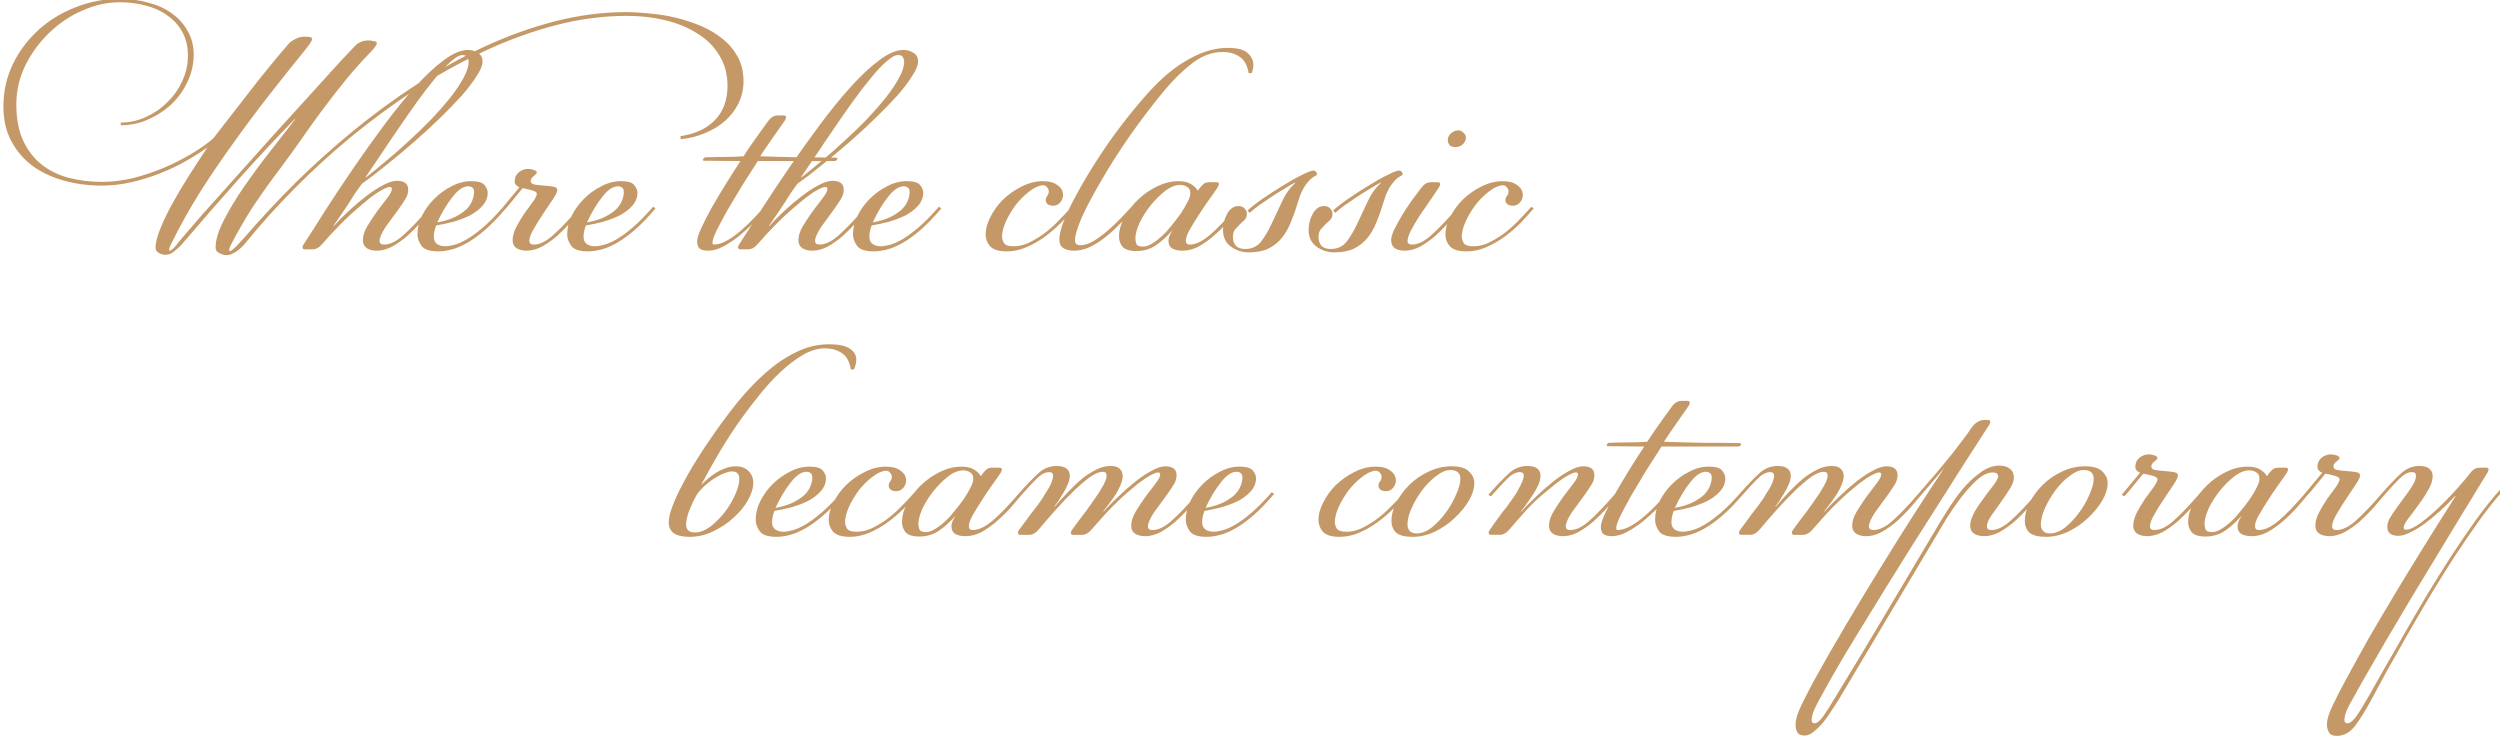 <?xml version="1.0" encoding="UTF-8" standalone="no"?>
<!-- Created with Inkscape (http://www.inkscape.org/) -->

<svg
   width="312.649"
   height="92.267"
   viewBox="0 0 82.722 24.412"
   version="1.1"
   id="svg1"
   xml:space="preserve"
   inkscape:version="1.3.2 (091e20e, 2023-11-25, custom)"
   sodipodi:docname="Где классик стал современником.svg"
   inkscape:export-filename="Дизайн\Баннеры\Пушкин баннер 4.png"
   inkscape:export-xdpi="96"
   inkscape:export-ydpi="96"
   xmlns:inkscape="http://www.inkscape.org/namespaces/inkscape"
   xmlns:sodipodi="http://sodipodi.sourceforge.net/DTD/sodipodi-0.dtd"
   xmlns="http://www.w3.org/2000/svg"
   xmlns:svg="http://www.w3.org/2000/svg"><sodipodi:namedview
     id="namedview1"
     pagecolor="#ffffff"
     bordercolor="#666666"
     borderopacity="1.0"
     inkscape:showpageshadow="2"
     inkscape:pageopacity="0.0"
     inkscape:pagecheckerboard="0"
     inkscape:deskcolor="#d1d1d1"
     inkscape:document-units="mm"
     inkscape:zoom="2.1971356"
     inkscape:cx="182.96549"
     inkscape:cy="-72.13938"
     inkscape:window-width="1920"
     inkscape:window-height="986"
     inkscape:window-x="2869"
     inkscape:window-y="-11"
     inkscape:window-maximized="1"
     inkscape:current-layer="g14"
     showguides="true"><sodipodi:guide
       position="-343.974,1610.518"
       orientation="1,0"
       id="guide5"
       inkscape:locked="false" /></sodipodi:namedview><defs
     id="defs1" /><g
     inkscape:label="Слой 1"
     inkscape:groupmode="layer"
     id="layer1"
     transform="translate(370.401,-1428.789)"><g
       id="g6-9-8-1"
       transform="matrix(0.317,0,0,0.281,-17.456,1388.254)"
       style="fill:#c59967;fill-opacity:1;stroke-width:3.348"
       inkscape:export-filename="Где классик стал современником.svg"
       inkscape:export-xdpi="96"
       inkscape:export-ydpi="96"><g
         id="g14"
         transform="translate(8.819,-1.764)"
         style="fill:#c59967;fill-opacity:1;stroke-width:3.348"><g
           id="g28"><path
             style="font-size:37.792px;line-height:1.25;font-family:'Florisel script';-inkscape-font-specification:'Florisel script';letter-spacing:0px;word-spacing:0px;stroke-width:2.965"
             d="m -1158.616,150.665 q -3.175,3.25 -6.311,6.765 -3.099,3.477 -6.122,7.029 -0.34,0.416 -0.869,0.831 -0.491,0.454 -1.02,0.454 -0.454,0 -0.794,-0.227 -0.34,-0.189 -0.34,-0.605 0,-0.718 0.491,-1.965 0.491,-1.247 1.285,-2.721 0.831,-1.512 1.852,-3.137 1.058,-1.663 2.116,-3.25 -1.058,0.756 -2.381,1.512 -1.323,0.756 -2.872,1.361 -1.512,0.605 -3.175,0.983 -1.625,0.378 -3.288,0.378 -2.116,0 -4.082,-0.529 -1.965,-0.529 -3.477,-1.587 -1.512,-1.096 -2.419,-2.759 -0.907,-1.663 -0.907,-3.893 0,-2.494 1.02,-4.648 1.058,-2.192 2.834,-3.817 1.776,-1.625 4.119,-2.532 2.343,-0.945 4.951,-0.945 1.625,0 3.099,0.416 1.512,0.378 2.608,1.172 1.134,0.794 1.776,1.965 0.68,1.134 0.68,2.645 0,1.549 -0.68,2.986 -0.642,1.398 -1.776,2.494 -1.134,1.058 -2.608,1.701 -1.436,0.642 -3.023,0.642 v -0.302 q 1.436,0 2.759,-0.605 1.361,-0.605 2.381,-1.625 1.058,-1.02 1.663,-2.343 0.642,-1.361 0.642,-2.834 0,-1.512 -0.605,-2.608 -0.605,-1.134 -1.663,-1.852 -1.02,-0.756 -2.381,-1.096 -1.361,-0.378 -2.872,-0.378 -2.154,0 -4.233,0.945 -2.041,0.907 -3.666,2.494 -1.587,1.549 -2.608,3.59 -0.983,2.041 -0.983,4.308 0,2.343 0.756,4.006 0.756,1.625 2.041,2.645 1.285,1.02 2.986,1.474 1.738,0.454 3.704,0.454 1.701,0 3.439,-0.416 1.776,-0.454 3.401,-1.134 1.663,-0.718 3.061,-1.549 1.436,-0.869 2.419,-1.701 1.096,-1.398 2.079,-2.683 0.983,-1.285 1.965,-2.532 0.983,-1.285 2.041,-2.57 1.058,-1.323 2.343,-2.797 0.227,-0.227 0.68,-0.454 0.454,-0.265 1.02,-0.265 0.34,0 0.567,0.038 0.265,0.038 0.265,0.227 0,0.189 -0.227,0.491 -0.189,0.265 -0.416,0.567 -1.852,2.268 -3.893,4.875 -2.041,2.608 -4.044,5.404 -2.003,2.759 -3.855,5.669 -1.814,2.91 -3.212,5.782 -0.038,0.076 -0.113,0.265 -0.076,0.151 -0.076,0.302 0,0.113 0.076,0.113 0.113,0 0.265,-0.151 0.189,-0.151 0.416,-0.416 0.227,-0.265 0.416,-0.529 0.227,-0.265 0.416,-0.491 0.605,-0.718 2.116,-2.456 1.55,-1.738 3.552,-3.968 2.003,-2.23 4.157,-4.648 2.192,-2.419 4.119,-4.535 1.927,-2.116 3.288,-3.628 1.398,-1.512 1.776,-1.89 0.605,-0.605 1.474,-0.605 0.302,0 0.605,0.076 0.302,0.038 0.34,0.189 0,0.189 -0.227,0.491 -0.189,0.265 -0.491,0.567 -1.436,1.474 -2.759,3.099 -1.285,1.587 -2.532,3.25 -1.209,1.625 -2.381,3.326 -1.172,1.663 -2.381,3.288 -1.55,2.041 -2.91,4.082 -1.323,2.041 -2.494,4.308 -0.038,0.076 -0.113,0.265 -0.075,0.151 -0.075,0.302 0,0.113 0.113,0.113 0.076,0 0.265,-0.151 0.189,-0.151 0.416,-0.378 0.227,-0.227 0.454,-0.491 0.265,-0.265 0.454,-0.491 2.57,-2.986 5.593,-6.009 3.061,-3.023 6.425,-5.782 3.401,-2.797 7.067,-5.178 3.704,-2.419 7.521,-4.195 3.855,-1.776 7.785,-2.797 3.968,-1.02 7.899,-1.02 1.171,0 2.57,0.151 1.436,0.113 2.872,0.454 1.436,0.34 2.797,0.907 1.361,0.567 2.419,1.436 1.058,0.831 1.701,2.003 0.642,1.172 0.642,2.721 0,1.323 -0.567,2.456 -0.529,1.096 -1.474,1.927 -0.945,0.831 -2.23,1.361 -1.247,0.529 -2.683,0.68 l -0.038,-0.34 q 2.494,-0.378 3.855,-1.814 1.361,-1.436 1.361,-3.779 0,-1.927 -0.907,-3.364 -0.869,-1.474 -2.419,-2.419 -1.512,-0.983 -3.552,-1.474 -2.003,-0.491 -4.271,-0.491 -3.93,0 -7.974,1.058 -4.006,1.058 -7.936,2.91 -3.893,1.814 -7.634,4.271 -3.704,2.456 -7.067,5.215 -3.326,2.759 -6.236,5.707 -2.91,2.948 -5.215,5.782 -0.151,0.189 -0.416,0.491 -0.227,0.265 -0.529,0.491 -0.302,0.265 -0.642,0.416 -0.34,0.189 -0.68,0.189 -0.416,0 -0.831,-0.227 -0.416,-0.189 -0.416,-0.605 0,-1.247 0.907,-3.023 0.907,-1.776 2.23,-3.704 1.361,-1.965 2.872,-3.893 1.55,-1.965 2.797,-3.59 z m 7.861,6.5 q 1.058,-0.831 2.305,-1.89 1.285,-1.058 2.532,-2.23 1.285,-1.172 2.457,-2.381 1.171,-1.247 2.079,-2.381 0.907,-1.172 1.436,-2.154 0.567,-1.02 0.567,-1.776 0,-0.302 -0.151,-0.529 -0.113,-0.227 -0.529,-0.227 -0.491,0 -1.285,0.718 -0.794,0.68 -1.738,1.852 -0.945,1.134 -2.003,2.608 -1.058,1.474 -2.079,2.986 -1.02,1.474 -1.965,2.91 -0.945,1.398 -1.663,2.456 z m 1.209,8.125 q -0.642,0 -1.096,-0.265 -0.454,-0.302 -0.454,-0.907 0,-0.718 0.491,-1.549 0.529,-0.869 1.096,-1.663 0.605,-0.794 1.096,-1.436 0.529,-0.68 0.529,-1.02 0,-0.227 -0.227,-0.227 -0.227,0 -0.605,0.189 -0.378,0.189 -0.794,0.454 -0.378,0.265 -0.794,0.567 -0.378,0.302 -0.68,0.567 -1.512,1.247 -2.608,2.381 -1.096,1.096 -1.965,2.116 -0.529,0.642 -1.096,0.642 h -0.869 q -0.265,0 -0.265,-0.227 0,-0.113 0.113,-0.302 1.058,-1.625 2.457,-3.855 1.436,-2.23 3.061,-4.611 1.663,-2.419 3.401,-4.762 1.738,-2.343 3.401,-4.195 1.663,-1.852 3.175,-2.986 1.55,-1.172 2.721,-1.172 0.642,0 1.134,0.34 0.491,0.302 0.491,0.945 0,0.605 -0.642,1.587 -0.605,0.983 -1.663,2.192 -1.058,1.172 -2.419,2.494 -1.361,1.323 -2.872,2.645 -1.474,1.285 -2.986,2.494 -1.474,1.209 -2.797,2.154 -0.416,0.567 -0.756,1.058 -0.302,0.491 -0.642,1.02 -0.34,0.491 -0.756,1.134 -0.416,0.605 -0.983,1.436 l 0.038,0.038 q 0.718,-0.831 1.663,-1.701 0.983,-0.907 1.927,-1.625 0.983,-0.756 1.852,-1.209 0.907,-0.491 1.55,-0.491 1.247,0 1.247,0.983 0,0.529 -0.302,1.02 -0.302,0.491 -0.756,1.134 -0.34,0.491 -0.718,0.983 -0.378,0.491 -0.718,0.983 -0.302,0.454 -0.491,0.869 -0.189,0.416 -0.189,0.68 0,0.416 0.491,0.416 0.983,0 2.116,-1.02 1.172,-1.02 3.023,-3.175 l 0.265,0.189 q -0.605,0.718 -1.323,1.549 -0.718,0.794 -1.512,1.512 -0.794,0.68 -1.663,1.172 -0.869,0.454 -1.701,0.454 z m 6.689,-3.137 q 1.247,-0.227 2.041,-0.642 0.794,-0.416 1.247,-0.869 0.454,-0.491 0.605,-0.945 0.189,-0.491 0.189,-0.869 0,-0.416 -0.189,-0.529 -0.189,-0.151 -0.454,-0.151 -0.831,0 -1.738,1.172 -0.907,1.134 -1.701,2.834 z m 0.869,2.645 q 0.378,0 0.983,-0.151 0.605,-0.151 1.398,-0.605 0.794,-0.454 1.814,-1.323 1.02,-0.869 2.268,-2.305 l 0.265,0.189 q -1.247,1.474 -2.343,2.419 -1.058,0.907 -2.003,1.436 -0.945,0.529 -1.738,0.718 -0.756,0.189 -1.398,0.189 -1.398,0 -1.852,-0.605 -0.454,-0.642 -0.454,-1.285 0,-1.02 0.491,-2.041 0.529,-1.058 1.361,-1.89 0.869,-0.869 1.927,-1.398 1.058,-0.567 2.192,-0.567 1.134,0 1.474,0.454 0.34,0.416 0.34,0.831 0,0.794 -0.567,1.436 -0.529,0.605 -1.361,1.058 -0.831,0.416 -1.852,0.718 -1.02,0.265 -1.927,0.416 -0.113,0.227 -0.189,0.605 -0.076,0.34 -0.076,0.642 0,0.529 0.34,0.794 0.378,0.265 0.907,0.265 z m 9.486,-7.256 q 0,0.34 0.454,0.416 0.454,0.076 1.02,0.113 0.567,0.038 1.02,0.113 0.454,0.076 0.454,0.378 0,0.302 -0.491,1.02 -0.491,0.718 -1.058,1.587 -0.567,0.831 -1.058,1.701 -0.491,0.831 -0.491,1.323 0,0.416 0.491,0.416 0.983,0 2.116,-1.02 1.172,-1.02 3.023,-3.175 l 0.265,0.189 q -0.605,0.718 -1.323,1.549 -0.718,0.794 -1.512,1.512 -0.794,0.68 -1.663,1.172 -0.869,0.454 -1.701,0.454 -0.642,0 -1.096,-0.265 -0.454,-0.302 -0.454,-0.907 0,-0.68 0.416,-1.474 0.416,-0.794 0.907,-1.512 0.529,-0.718 0.945,-1.285 0.416,-0.605 0.416,-0.869 0,-0.227 -0.529,-0.378 -0.529,-0.151 -0.945,-0.227 h -0.113 q -0.454,0.567 -1.02,1.247 -0.529,0.68 -1.058,1.247 l -0.302,-0.151 q 0.529,-0.642 1.096,-1.323 0.605,-0.718 0.945,-1.134 -0.529,-0.227 -0.529,-0.642 0,-0.642 0.454,-1.02 0.491,-0.378 1.02,-0.378 0.34,0 0.642,0.113 0.34,0.113 0.34,0.302 0,0.113 -0.34,0.378 -0.34,0.265 -0.34,0.529 z m 6.236,4.611 q 1.247,-0.227 2.041,-0.642 0.794,-0.416 1.247,-0.869 0.454,-0.491 0.605,-0.945 0.189,-0.491 0.189,-0.869 0,-0.416 -0.189,-0.529 -0.189,-0.151 -0.454,-0.151 -0.831,0 -1.738,1.172 -0.907,1.134 -1.701,2.834 z m 0.869,2.645 q 0.378,0 0.983,-0.151 0.605,-0.151 1.398,-0.605 0.794,-0.454 1.814,-1.323 1.02,-0.869 2.268,-2.305 l 0.265,0.189 q -1.247,1.474 -2.343,2.419 -1.058,0.907 -2.003,1.436 -0.945,0.529 -1.738,0.718 -0.756,0.189 -1.398,0.189 -1.398,0 -1.852,-0.605 -0.454,-0.642 -0.454,-1.285 0,-1.02 0.491,-2.041 0.529,-1.058 1.361,-1.89 0.869,-0.869 1.927,-1.398 1.058,-0.567 2.192,-0.567 1.134,0 1.474,0.454 0.34,0.416 0.34,0.831 0,0.794 -0.567,1.436 -0.529,0.605 -1.361,1.058 -0.832,0.416 -1.852,0.718 -1.02,0.265 -1.927,0.416 -0.113,0.227 -0.189,0.605 -0.076,0.34 -0.076,0.642 0,0.529 0.34,0.794 0.378,0.265 0.907,0.265 z m 12.131,-9.486 q -0.151,0 -0.151,-0.076 0,-0.113 0.113,-0.227 0.076,-0.076 0.265,-0.076 1.058,-0.038 2.003,-0.038 0.983,0 2.116,-0.076 0.907,-1.398 1.663,-2.419 0.756,-1.058 1.058,-1.474 0.227,-0.302 0.454,-0.454 0.265,-0.189 0.756,-0.189 h 0.491 q 0.302,0 0.302,0.227 0,0.038 -0.038,0.113 0,0.038 -0.076,0.189 -0.68,0.983 -1.398,2.003 -0.718,1.02 -1.361,2.003 2.116,0.076 4.195,0.113 2.079,0 4.195,0.038 0.151,0 0.151,0.113 0,0.151 -0.151,0.227 -0.076,0.038 -0.265,0.038 h -8.39 q -0.832,1.285 -1.738,2.721 -0.869,1.436 -1.625,2.721 -0.718,1.285 -1.209,2.268 -0.454,0.983 -0.454,1.323 0,0.227 0.151,0.227 1.965,0 5.593,-4.195 l 0.265,0.189 q -0.605,0.718 -1.398,1.549 -0.794,0.794 -1.663,1.512 -0.869,0.68 -1.776,1.172 -0.869,0.454 -1.663,0.454 -0.529,0 -0.869,-0.189 -0.34,-0.227 -0.34,-0.869 0,-0.454 0.454,-1.436 0.454,-0.983 1.134,-2.23 0.718,-1.247 1.55,-2.608 0.869,-1.398 1.663,-2.608 z m 10.771,1.852 q 1.058,-0.831 2.305,-1.89 1.285,-1.058 2.532,-2.23 1.285,-1.172 2.457,-2.381 1.171,-1.247 2.079,-2.381 0.907,-1.172 1.436,-2.154 0.567,-1.02 0.567,-1.776 0,-0.302 -0.151,-0.529 -0.113,-0.227 -0.529,-0.227 -0.491,0 -1.285,0.718 -0.794,0.68 -1.738,1.852 -0.945,1.134 -2.003,2.608 -1.058,1.474 -2.079,2.986 -1.02,1.474 -1.965,2.91 -0.945,1.398 -1.663,2.456 z m 1.209,8.125 q -0.642,0 -1.096,-0.265 -0.454,-0.302 -0.454,-0.907 0,-0.718 0.491,-1.549 0.529,-0.869 1.096,-1.663 0.605,-0.794 1.096,-1.436 0.529,-0.68 0.529,-1.02 0,-0.227 -0.227,-0.227 -0.227,0 -0.605,0.189 -0.378,0.189 -0.794,0.454 -0.378,0.265 -0.794,0.567 -0.378,0.302 -0.68,0.567 -1.512,1.247 -2.608,2.381 -1.096,1.096 -1.965,2.116 -0.529,0.642 -1.096,0.642 h -0.869 q -0.265,0 -0.265,-0.227 0,-0.113 0.113,-0.302 1.058,-1.625 2.456,-3.855 1.436,-2.23 3.061,-4.611 1.663,-2.419 3.401,-4.762 1.738,-2.343 3.401,-4.195 1.663,-1.852 3.175,-2.986 1.55,-1.172 2.721,-1.172 0.642,0 1.134,0.34 0.491,0.302 0.491,0.945 0,0.605 -0.642,1.587 -0.605,0.983 -1.663,2.192 -1.058,1.172 -2.419,2.494 -1.361,1.323 -2.872,2.645 -1.474,1.285 -2.986,2.494 -1.474,1.209 -2.797,2.154 -0.416,0.567 -0.756,1.058 -0.302,0.491 -0.642,1.02 -0.34,0.491 -0.756,1.134 -0.416,0.605 -0.983,1.436 l 0.038,0.038 q 0.718,-0.831 1.663,-1.701 0.983,-0.907 1.927,-1.625 0.983,-0.756 1.852,-1.209 0.907,-0.491 1.55,-0.491 1.247,0 1.247,0.983 0,0.529 -0.302,1.02 -0.302,0.491 -0.756,1.134 -0.34,0.491 -0.718,0.983 -0.378,0.491 -0.718,0.983 -0.302,0.454 -0.491,0.869 -0.189,0.416 -0.189,0.68 0,0.416 0.491,0.416 0.983,0 2.116,-1.02 1.171,-1.02 3.023,-3.175 l 0.265,0.189 q -0.605,0.718 -1.323,1.549 -0.718,0.794 -1.512,1.512 -0.794,0.68 -1.663,1.172 -0.869,0.454 -1.701,0.454 z m 6.689,-3.137 q 1.247,-0.227 2.041,-0.642 0.794,-0.416 1.247,-0.869 0.454,-0.491 0.605,-0.945 0.189,-0.491 0.189,-0.869 0,-0.416 -0.189,-0.529 -0.189,-0.151 -0.454,-0.151 -0.832,0 -1.738,1.172 -0.907,1.134 -1.701,2.834 z m 0.869,2.645 q 0.378,0 0.983,-0.151 0.605,-0.151 1.398,-0.605 0.794,-0.454 1.814,-1.323 1.02,-0.869 2.268,-2.305 l 0.265,0.189 q -1.247,1.474 -2.343,2.419 -1.058,0.907 -2.003,1.436 -0.945,0.529 -1.738,0.718 -0.756,0.189 -1.398,0.189 -1.398,0 -1.852,-0.605 -0.454,-0.642 -0.454,-1.285 0,-1.02 0.491,-2.041 0.529,-1.058 1.361,-1.89 0.869,-0.869 1.927,-1.398 1.058,-0.567 2.192,-0.567 1.134,0 1.474,0.454 0.34,0.416 0.34,0.831 0,0.794 -0.567,1.436 -0.529,0.605 -1.361,1.058 -0.831,0.416 -1.852,0.718 -1.02,0.265 -1.927,0.416 -0.113,0.227 -0.189,0.605 -0.075,0.34 -0.075,0.642 0,0.529 0.34,0.794 0.378,0.265 0.907,0.265 z m 21.428,-4.195 q -0.642,0.756 -1.474,1.625 -0.831,0.831 -1.814,1.549 -0.945,0.68 -2.003,1.134 -1.058,0.454 -2.154,0.454 -1.323,0 -1.852,-0.567 -0.491,-0.567 -0.491,-1.323 0,-0.907 0.529,-1.927 0.529,-1.058 1.398,-1.927 0.907,-0.869 2.041,-1.436 1.172,-0.605 2.381,-0.605 1.058,0 1.625,0.454 0.605,0.416 0.605,1.096 0,0.416 -0.302,0.794 -0.302,0.378 -0.794,0.378 -0.416,0 -0.642,-0.189 -0.189,-0.189 -0.189,-0.416 0,-0.265 0.151,-0.454 0.189,-0.227 0.189,-0.529 0,-0.265 -0.189,-0.454 -0.151,-0.227 -0.491,-0.227 -0.718,0.076 -1.512,0.718 -0.794,0.605 -1.474,1.474 -0.642,0.869 -1.096,1.852 -0.416,0.945 -0.416,1.663 0,0.34 0.227,0.718 0.227,0.34 1.058,0.34 0.794,0 1.587,-0.34 0.794,-0.378 1.625,-0.945 0.832,-0.605 1.625,-1.398 0.794,-0.794 1.587,-1.701 z m 17.044,-17.8 q 1.587,0 2.192,0.567 0.642,0.567 0.642,1.323 0,0.416 -0.189,0.907 h -0.34 q -0.189,-1.247 -0.945,-1.776 -0.756,-0.567 -1.965,-0.567 -1.663,0 -3.288,1.209 -1.587,1.209 -3.137,3.061 -1.965,2.381 -3.779,4.951 -1.776,2.57 -3.137,4.913 -1.361,2.305 -2.192,4.119 -0.794,1.814 -0.794,2.645 0,0.529 0.605,0.529 0.642,0 1.436,-0.454 0.794,-0.491 1.55,-1.134 0.794,-0.68 1.474,-1.398 0.718,-0.756 1.209,-1.285 l 0.265,0.189 q -0.756,0.907 -1.587,1.738 -0.794,0.831 -1.663,1.512 -0.831,0.642 -1.701,1.058 -0.869,0.378 -1.701,0.378 -0.756,0 -1.209,-0.302 -0.416,-0.302 -0.416,-0.945 0,-0.756 0.491,-2.041 0.529,-1.323 1.398,-2.91 0.869,-1.625 2.003,-3.401 1.134,-1.814 2.419,-3.552 1.285,-1.738 2.608,-3.288 1.323,-1.587 2.57,-2.721 1.663,-1.512 3.515,-2.419 1.852,-0.907 3.666,-0.907 z m -5.253,15.192 q -0.831,0 -1.701,0.68 -0.869,0.68 -1.625,1.625 -0.718,0.907 -1.209,1.927 -0.454,1.02 -0.454,1.701 0,0.265 0.113,0.605 0.113,0.302 0.718,0.302 0.491,0 1.02,-0.34 0.567,-0.34 1.134,-0.869 0.567,-0.529 1.058,-1.172 0.529,-0.642 0.983,-1.285 0.416,-0.605 0.718,-1.209 0.34,-0.605 0.34,-1.02 0,-0.529 -0.34,-0.718 -0.34,-0.227 -0.756,-0.227 z m 2.116,0.378 q 0.227,-0.302 0.454,-0.491 0.227,-0.189 0.68,-0.189 h 0.718 q 0.302,0 0.302,0.227 0,0.038 -0.038,0.113 0,0.038 -0.076,0.189 -0.34,0.529 -0.945,1.361 -0.605,0.831 -1.171,1.738 -0.567,0.869 -1.02,1.663 -0.416,0.756 -0.416,1.172 0,0.454 0.416,0.454 0.983,0 2.192,-1.02 1.209,-1.02 3.061,-3.175 l 0.265,0.189 q -0.605,0.718 -1.323,1.549 -0.718,0.794 -1.55,1.512 -0.794,0.68 -1.663,1.172 -0.869,0.454 -1.776,0.454 -0.642,0 -1.096,-0.227 -0.454,-0.265 -0.454,-0.869 0,-0.189 0.076,-0.454 0.113,-0.302 0.34,-0.642 v -0.038 q -0.983,1.096 -1.927,1.701 -0.907,0.567 -2.041,0.567 -1.134,0 -1.55,-0.491 -0.378,-0.491 -0.378,-1.096 0,-1.02 0.567,-2.116 0.605,-1.096 1.55,-2.003 0.945,-0.907 2.116,-1.474 1.172,-0.567 2.343,-0.567 0.945,0 1.436,0.34 0.491,0.302 0.718,0.718 z m 4.308,1.965 q 0.454,0 0.68,0.265 0.265,0.265 0.265,0.567 0,0.454 -0.265,0.718 -0.227,0.227 -0.529,0.491 -0.265,0.265 -0.529,0.567 -0.227,0.302 -0.227,0.869 0,0.491 0.302,0.907 0.34,0.378 1.058,0.378 1.096,0 1.738,-0.794 0.642,-0.831 1.172,-1.965 0.567,-1.172 1.134,-2.419 0.567,-1.285 1.512,-2.154 l -0.038,-0.038 q -0.567,0.302 -1.285,0.756 -0.718,0.416 -1.436,0.907 -0.68,0.454 -1.323,0.907 -0.605,0.454 -0.983,0.794 l -0.227,-0.265 q 0.605,-0.567 1.701,-1.323 1.096,-0.756 2.23,-1.436 1.134,-0.718 2.079,-1.172 0.945,-0.491 1.285,-0.491 0.189,0 0.302,0.151 0.113,0.151 0.113,0.227 0,0.076 -0.151,0.189 -0.416,0.189 -0.756,0.567 -0.302,0.34 -0.567,0.756 -0.227,0.416 -0.416,0.869 -0.151,0.454 -0.265,0.831 -0.34,1.134 -0.756,2.116 -0.378,0.983 -0.983,1.738 -0.605,0.756 -1.512,1.209 -0.869,0.416 -2.154,0.416 -1.134,0 -2.003,-0.642 -0.869,-0.642 -0.869,-1.852 0,-0.945 0.454,-1.776 0.491,-0.869 1.247,-0.869 z m 9.486,0 q 0.454,0 0.68,0.265 0.265,0.265 0.265,0.567 0,0.454 -0.265,0.718 -0.227,0.227 -0.529,0.491 -0.265,0.265 -0.529,0.567 -0.227,0.302 -0.227,0.869 0,0.491 0.302,0.907 0.34,0.378 1.058,0.378 1.096,0 1.738,-0.794 0.642,-0.831 1.172,-1.965 0.567,-1.172 1.134,-2.419 0.567,-1.285 1.512,-2.154 l -0.038,-0.038 q -0.567,0.302 -1.285,0.756 -0.718,0.416 -1.436,0.907 -0.68,0.454 -1.323,0.907 -0.605,0.454 -0.983,0.794 l -0.227,-0.265 q 0.605,-0.567 1.701,-1.323 1.096,-0.756 2.23,-1.436 1.134,-0.718 2.079,-1.172 0.945,-0.491 1.285,-0.491 0.189,0 0.302,0.151 0.113,0.151 0.113,0.227 0,0.076 -0.151,0.189 -0.416,0.189 -0.756,0.567 -0.302,0.34 -0.567,0.756 -0.227,0.416 -0.416,0.869 -0.151,0.454 -0.265,0.831 -0.34,1.134 -0.756,2.116 -0.378,0.983 -0.983,1.738 -0.605,0.756 -1.512,1.209 -0.869,0.416 -2.154,0.416 -1.134,0 -2.003,-0.642 -0.869,-0.642 -0.869,-1.852 0,-0.945 0.454,-1.776 0.491,-0.869 1.247,-0.869 z m 14.588,-6.538 q -0.491,0 -0.68,-0.227 -0.189,-0.265 -0.189,-0.567 0,-0.416 0.34,-0.718 0.378,-0.34 0.831,-0.34 0.34,0 0.567,0.265 0.265,0.227 0.265,0.529 0,0.416 -0.34,0.756 -0.34,0.302 -0.794,0.302 z m -1.814,4.422 q -0.34,0.529 -0.945,1.398 -0.567,0.831 -1.172,1.701 -0.567,0.869 -0.983,1.663 -0.416,0.794 -0.416,1.209 0,0.416 0.491,0.416 0.983,0 2.116,-1.02 1.171,-1.02 3.023,-3.175 l 0.265,0.189 q -0.605,0.718 -1.323,1.549 -0.718,0.794 -1.512,1.512 -0.794,0.68 -1.663,1.172 -0.869,0.454 -1.701,0.454 -0.642,0 -1.096,-0.265 -0.416,-0.302 -0.416,-0.907 0,-0.454 0.34,-1.172 0.378,-0.756 0.869,-1.587 0.529,-0.869 1.096,-1.663 0.605,-0.794 1.02,-1.361 0.227,-0.302 0.454,-0.454 0.265,-0.189 0.756,-0.189 h 0.605 q 0.302,0 0.302,0.227 0,0.038 -0.038,0.113 0,0.038 -0.076,0.189 z m 10.468,2.381 q -0.642,0.756 -1.474,1.625 -0.832,0.831 -1.814,1.549 -0.945,0.68 -2.003,1.134 -1.058,0.454 -2.154,0.454 -1.323,0 -1.852,-0.567 -0.491,-0.567 -0.491,-1.323 0,-0.907 0.529,-1.927 0.529,-1.058 1.398,-1.927 0.907,-0.869 2.041,-1.436 1.171,-0.605 2.381,-0.605 1.058,0 1.625,0.454 0.605,0.416 0.605,1.096 0,0.416 -0.302,0.794 -0.302,0.378 -0.794,0.378 -0.416,0 -0.642,-0.189 -0.189,-0.189 -0.189,-0.416 0,-0.265 0.151,-0.454 0.189,-0.227 0.189,-0.529 0,-0.265 -0.189,-0.454 -0.151,-0.227 -0.491,-0.227 -0.718,0.076 -1.512,0.718 -0.794,0.605 -1.474,1.474 -0.642,0.869 -1.096,1.852 -0.416,0.945 -0.416,1.663 0,0.34 0.227,0.718 0.227,0.34 1.058,0.34 0.794,0 1.587,-0.34 0.794,-0.378 1.625,-0.945 0.831,-0.605 1.625,-1.398 0.794,-0.794 1.587,-1.701 z"
             id="text28"
             transform="scale(0.942,1.062)"
             aria-label="Where the classic " /><path
             style="font-size:37.792px;line-height:1.25;font-family:'Florisel script';-inkscape-font-specification:'Florisel script';letter-spacing:0px;word-spacing:0px;stroke-width:2.965"
             d="m -1114.901,197.017 q -2.305,0 -2.305,-1.587 0,-0.718 0.416,-1.814 0.416,-1.096 1.096,-2.381 0.68,-1.323 1.587,-2.759 0.907,-1.474 1.927,-2.91 1.285,-1.852 2.721,-3.628 1.474,-1.776 3.061,-3.175 1.587,-1.398 3.326,-2.23 1.738,-0.869 3.628,-0.869 1.625,0 2.305,0.491 0.718,0.454 0.718,1.209 0,0.529 -0.265,1.096 h -0.34 q -0.189,-1.247 -0.945,-1.776 -0.756,-0.567 -1.965,-0.567 -1.134,0 -2.381,0.718 -1.247,0.718 -2.532,1.927 -1.247,1.172 -2.494,2.759 -1.247,1.549 -2.419,3.25 -1.134,1.663 -2.116,3.364 -0.983,1.701 -1.738,3.137 1.096,-1.096 2.041,-1.587 0.983,-0.491 1.738,-0.491 0.983,0 1.474,0.529 0.529,0.529 0.529,1.285 0,0.907 -0.605,1.965 -0.567,1.02 -1.587,1.927 -0.983,0.907 -2.268,1.512 -1.247,0.605 -2.608,0.605 z m 0.605,-0.491 q 0.831,0 1.701,-0.642 0.869,-0.68 1.587,-1.587 0.718,-0.945 1.171,-1.965 0.454,-1.02 0.454,-1.738 0,-0.831 -0.831,-0.831 -0.302,0 -0.794,0.189 -0.454,0.151 -0.983,0.491 -0.529,0.302 -1.096,0.794 -0.529,0.454 -0.983,1.058 -0.491,0.869 -0.869,1.814 -0.34,0.945 -0.34,1.512 0,0.378 0.189,0.642 0.227,0.265 0.794,0.265 z m 8.919,-2.721 q 1.247,-0.227 2.041,-0.642 0.794,-0.416 1.247,-0.869 0.454,-0.491 0.605,-0.945 0.189,-0.491 0.189,-0.869 0,-0.416 -0.189,-0.529 -0.189,-0.151 -0.454,-0.151 -0.831,0 -1.738,1.172 -0.907,1.134 -1.701,2.834 z m 0.869,2.645 q 0.378,0 0.983,-0.151 0.605,-0.151 1.398,-0.605 0.794,-0.454 1.814,-1.323 1.02,-0.869 2.268,-2.305 l 0.265,0.189 q -1.247,1.474 -2.343,2.419 -1.058,0.907 -2.003,1.436 -0.945,0.529 -1.738,0.718 -0.756,0.189 -1.398,0.189 -1.398,0 -1.852,-0.605 -0.454,-0.642 -0.454,-1.285 0,-1.02 0.491,-2.041 0.529,-1.058 1.361,-1.89 0.869,-0.869 1.927,-1.398 1.058,-0.567 2.192,-0.567 1.134,0 1.474,0.454 0.34,0.416 0.34,0.831 0,0.794 -0.567,1.436 -0.529,0.605 -1.361,1.058 -0.831,0.416 -1.852,0.718 -1.02,0.265 -1.927,0.416 -0.113,0.227 -0.189,0.605 -0.076,0.34 -0.076,0.642 0,0.529 0.34,0.794 0.378,0.265 0.907,0.265 z m 14.815,-4.195 q -0.642,0.756 -1.474,1.625 -0.832,0.831 -1.814,1.549 -0.945,0.68 -2.003,1.134 -1.058,0.454 -2.154,0.454 -1.323,0 -1.852,-0.567 -0.491,-0.567 -0.491,-1.323 0,-0.907 0.529,-1.927 0.529,-1.058 1.398,-1.927 0.907,-0.869 2.041,-1.436 1.171,-0.605 2.381,-0.605 1.058,0 1.625,0.454 0.605,0.416 0.605,1.096 0,0.416 -0.302,0.794 -0.302,0.378 -0.794,0.378 -0.416,0 -0.642,-0.189 -0.189,-0.189 -0.189,-0.416 0,-0.265 0.151,-0.454 0.189,-0.227 0.189,-0.529 0,-0.265 -0.189,-0.454 -0.151,-0.227 -0.491,-0.227 -0.718,0.076 -1.512,0.718 -0.794,0.605 -1.474,1.474 -0.642,0.869 -1.096,1.852 -0.416,0.945 -0.416,1.663 0,0.34 0.227,0.718 0.227,0.34 1.058,0.34 0.794,0 1.587,-0.34 0.794,-0.378 1.625,-0.945 0.831,-0.605 1.625,-1.398 0.794,-0.794 1.587,-1.701 z m 5.14,-2.608 q -0.831,0 -1.701,0.68 -0.869,0.68 -1.625,1.625 -0.718,0.907 -1.209,1.927 -0.454,1.02 -0.454,1.701 0,0.265 0.113,0.605 0.113,0.302 0.718,0.302 0.491,0 1.02,-0.34 0.567,-0.34 1.134,-0.869 0.567,-0.529 1.058,-1.172 0.529,-0.642 0.983,-1.285 0.416,-0.605 0.718,-1.209 0.34,-0.605 0.34,-1.02 0,-0.529 -0.34,-0.718 -0.34,-0.227 -0.756,-0.227 z m 2.116,0.378 q 0.227,-0.302 0.454,-0.491 0.227,-0.189 0.68,-0.189 h 0.718 q 0.302,0 0.302,0.227 0,0.038 -0.038,0.113 0,0.038 -0.076,0.189 -0.34,0.529 -0.945,1.361 -0.605,0.831 -1.171,1.738 -0.567,0.869 -1.02,1.663 -0.416,0.756 -0.416,1.172 0,0.454 0.416,0.454 0.983,0 2.192,-1.02 1.209,-1.02 3.061,-3.175 l 0.265,0.189 q -0.605,0.718 -1.323,1.549 -0.718,0.794 -1.55,1.512 -0.794,0.68 -1.663,1.172 -0.869,0.454 -1.776,0.454 -0.642,0 -1.096,-0.227 -0.454,-0.265 -0.454,-0.869 0,-0.189 0.076,-0.454 0.113,-0.302 0.34,-0.642 v -0.038 q -0.983,1.096 -1.927,1.701 -0.907,0.567 -2.041,0.567 -1.134,0 -1.549,-0.491 -0.378,-0.491 -0.378,-1.096 0,-1.02 0.567,-2.116 0.605,-1.096 1.55,-2.003 0.945,-0.907 2.116,-1.474 1.171,-0.567 2.343,-0.567 0.945,0 1.436,0.34 0.491,0.302 0.718,0.718 z m 14.172,-0.869 q 0.718,0 1.02,0.302 0.34,0.302 0.34,0.831 0,0.416 -0.227,0.945 -0.189,0.491 -0.491,0.983 -0.34,0.529 -0.68,0.983 -0.34,0.454 -0.756,0.983 l 0.038,0.038 q 0.718,-0.831 1.663,-1.701 0.945,-0.907 1.852,-1.625 0.945,-0.756 1.814,-1.209 0.869,-0.491 1.512,-0.491 1.247,0 1.247,0.983 0,0.529 -0.302,1.02 -0.302,0.491 -0.756,1.134 -0.34,0.491 -0.718,0.983 -0.378,0.491 -0.718,0.983 -0.302,0.454 -0.491,0.869 -0.189,0.416 -0.189,0.68 0,0.416 0.491,0.416 0.983,0 2.116,-1.02 1.172,-1.02 3.023,-3.175 l 0.265,0.189 q -0.605,0.718 -1.323,1.549 -0.718,0.794 -1.512,1.512 -0.794,0.68 -1.663,1.172 -0.869,0.454 -1.701,0.454 -0.642,0 -1.096,-0.265 -0.454,-0.302 -0.454,-0.907 0,-0.718 0.491,-1.549 0.529,-0.869 1.096,-1.663 0.605,-0.794 1.096,-1.436 0.529,-0.68 0.529,-1.02 0,-0.227 -0.227,-0.227 -0.227,0 -0.605,0.189 -0.378,0.189 -0.794,0.454 -0.378,0.265 -0.794,0.567 -0.378,0.302 -0.68,0.567 -0.605,0.491 -1.134,0.983 -0.529,0.491 -1.058,1.02 -0.529,0.529 -1.096,1.172 -0.529,0.605 -1.172,1.323 -0.529,0.642 -1.096,0.642 h -0.983 q -0.265,0 -0.265,-0.227 0,-0.113 0.113,-0.302 0.416,-0.567 0.718,-0.983 0.34,-0.454 0.605,-0.794 0.302,-0.378 0.529,-0.718 0.265,-0.378 0.567,-0.794 0.076,-0.113 0.302,-0.454 0.265,-0.34 0.491,-0.756 0.265,-0.416 0.454,-0.831 0.189,-0.416 0.189,-0.718 0,-0.416 -0.454,-0.416 -0.529,0 -1.361,0.567 -0.794,0.567 -1.738,1.474 -0.945,0.907 -1.965,2.041 -1.02,1.134 -1.965,2.268 -0.529,0.642 -1.096,0.642 h -0.983 q -0.265,0 -0.265,-0.227 0,-0.113 0.113,-0.302 0.416,-0.567 0.756,-1.02 0.34,-0.454 0.605,-0.831 0.302,-0.378 0.567,-0.718 0.265,-0.378 0.567,-0.794 0.113,-0.151 0.302,-0.491 0.227,-0.34 0.454,-0.718 0.227,-0.378 0.378,-0.756 0.151,-0.416 0.151,-0.68 0,-0.416 -0.416,-0.416 -0.68,0 -1.398,0.718 -0.718,0.718 -1.814,1.965 l -0.302,-0.151 q 1.323,-1.512 2.23,-2.343 0.907,-0.869 2.079,-0.869 0.794,0 1.134,0.302 0.34,0.302 0.34,0.756 0,0.529 -0.265,1.058 -0.227,0.529 -0.491,0.945 -0.302,0.454 -0.416,0.68 -0.113,0.189 -0.529,0.718 l 0.038,0.038 q 0.718,-0.831 1.474,-1.625 0.756,-0.794 1.512,-1.436 0.794,-0.642 1.587,-1.02 0.794,-0.416 1.587,-0.416 z m 10.544,4.648 q 1.247,-0.227 2.041,-0.642 0.794,-0.416 1.247,-0.869 0.454,-0.491 0.605,-0.945 0.189,-0.491 0.189,-0.869 0,-0.416 -0.189,-0.529 -0.189,-0.151 -0.454,-0.151 -0.831,0 -1.738,1.172 -0.907,1.134 -1.701,2.834 z m 0.869,2.645 q 0.378,0 0.983,-0.151 0.605,-0.151 1.398,-0.605 0.794,-0.454 1.814,-1.323 1.02,-0.869 2.268,-2.305 l 0.265,0.189 q -1.247,1.474 -2.343,2.419 -1.058,0.907 -2.003,1.436 -0.945,0.529 -1.738,0.718 -0.756,0.189 -1.398,0.189 -1.398,0 -1.852,-0.605 -0.454,-0.642 -0.454,-1.285 0,-1.02 0.491,-2.041 0.529,-1.058 1.361,-1.89 0.869,-0.869 1.927,-1.398 1.058,-0.567 2.192,-0.567 1.134,0 1.474,0.454 0.34,0.416 0.34,0.831 0,0.794 -0.567,1.436 -0.529,0.605 -1.361,1.058 -0.831,0.416 -1.852,0.718 -1.02,0.265 -1.927,0.416 -0.113,0.227 -0.189,0.605 -0.076,0.34 -0.076,0.642 0,0.529 0.34,0.794 0.378,0.265 0.907,0.265 z m 21.428,-4.195 q -0.642,0.756 -1.474,1.625 -0.832,0.831 -1.814,1.549 -0.945,0.68 -2.003,1.134 -1.058,0.454 -2.154,0.454 -1.323,0 -1.852,-0.567 -0.491,-0.567 -0.491,-1.323 0,-0.907 0.529,-1.927 0.529,-1.058 1.398,-1.927 0.907,-0.869 2.041,-1.436 1.171,-0.605 2.381,-0.605 1.058,0 1.625,0.454 0.605,0.416 0.605,1.096 0,0.416 -0.302,0.794 -0.302,0.378 -0.794,0.378 -0.416,0 -0.642,-0.189 -0.189,-0.189 -0.189,-0.416 0,-0.265 0.151,-0.454 0.189,-0.227 0.189,-0.529 0,-0.265 -0.189,-0.454 -0.151,-0.227 -0.491,-0.227 -0.718,0.076 -1.512,0.718 -0.794,0.605 -1.474,1.474 -0.642,0.869 -1.096,1.852 -0.416,0.945 -0.416,1.663 0,0.34 0.227,0.718 0.227,0.34 1.058,0.34 0.794,0 1.587,-0.34 0.794,-0.378 1.625,-0.945 0.831,-0.605 1.625,-1.398 0.794,-0.794 1.587,-1.701 z m 4.8,-2.645 q -0.68,0 -1.512,0.642 -0.831,0.605 -1.55,1.549 -0.68,0.907 -1.171,1.965 -0.491,1.058 -0.491,1.927 0,0.34 0.227,0.642 0.227,0.302 0.794,0.302 0.832,0 1.701,-0.68 0.869,-0.718 1.55,-1.663 0.718,-0.983 1.134,-2.003 0.454,-1.02 0.454,-1.701 0,-0.983 -1.134,-0.983 z m 0.189,-0.416 q 1.323,0 1.89,0.567 0.605,0.567 0.605,1.285 0,0.907 -0.605,1.965 -0.605,1.02 -1.587,1.927 -0.945,0.907 -2.192,1.512 -1.209,0.567 -2.457,0.567 -1.247,0 -1.814,-0.454 -0.529,-0.491 -0.529,-1.361 0,-0.907 0.529,-1.965 0.529,-1.058 1.436,-1.965 0.907,-0.907 2.116,-1.474 1.247,-0.605 2.608,-0.605 z m 4.044,3.175 q 1.323,-1.512 2.23,-2.343 0.907,-0.869 2.079,-0.869 0.794,0 1.134,0.302 0.34,0.302 0.34,0.756 0,0.567 -0.265,1.096 -0.227,0.491 -0.491,0.907 -0.302,0.454 -0.642,0.945 -0.34,0.491 -0.756,1.02 l 0.038,0.038 q 0.718,-0.831 1.663,-1.701 0.945,-0.907 1.852,-1.625 0.945,-0.756 1.814,-1.209 0.869,-0.491 1.512,-0.491 1.247,0 1.247,0.983 0,0.529 -0.302,1.02 -0.302,0.491 -0.756,1.134 -0.34,0.491 -0.718,0.983 -0.378,0.491 -0.718,0.983 -0.302,0.454 -0.491,0.869 -0.189,0.416 -0.189,0.68 0,0.416 0.491,0.416 0.983,0 2.116,-1.02 1.171,-1.02 3.023,-3.175 l 0.265,0.189 q -0.605,0.718 -1.323,1.549 -0.718,0.794 -1.512,1.512 -0.794,0.68 -1.663,1.172 -0.869,0.454 -1.701,0.454 -0.642,0 -1.096,-0.265 -0.454,-0.302 -0.454,-0.907 0,-0.718 0.491,-1.549 0.529,-0.869 1.096,-1.663 0.605,-0.794 1.096,-1.436 0.529,-0.68 0.529,-1.02 0,-0.227 -0.227,-0.227 -0.227,0 -0.605,0.189 -0.378,0.189 -0.794,0.454 -0.378,0.265 -0.794,0.567 -0.378,0.302 -0.68,0.567 -1.55,1.209 -2.57,2.343 -1.02,1.134 -1.89,2.154 -0.529,0.642 -1.096,0.642 h -0.983 q -0.265,0 -0.265,-0.227 0,-0.113 0.113,-0.302 0.416,-0.567 0.718,-1.02 0.34,-0.454 0.605,-0.831 0.302,-0.378 0.567,-0.718 0.265,-0.378 0.567,-0.794 0.113,-0.151 0.34,-0.491 0.227,-0.34 0.416,-0.718 0.227,-0.378 0.378,-0.756 0.189,-0.416 0.189,-0.68 0,-0.416 -0.416,-0.416 -0.68,0 -1.398,0.718 -0.718,0.718 -1.814,1.965 z m 13.265,-5.404 q -0.151,0 -0.151,-0.076 0,-0.113 0.113,-0.227 0.076,-0.076 0.265,-0.076 1.058,-0.038 2.003,-0.038 0.983,0 2.116,-0.076 0.907,-1.398 1.663,-2.419 0.756,-1.058 1.058,-1.474 0.227,-0.302 0.454,-0.454 0.265,-0.189 0.756,-0.189 h 0.491 q 0.302,0 0.302,0.227 0,0.038 -0.038,0.113 0,0.038 -0.076,0.189 -0.68,0.983 -1.398,2.003 -0.718,1.02 -1.361,2.003 2.116,0.076 4.195,0.113 2.079,0 4.195,0.038 0.151,0 0.151,0.113 0,0.151 -0.151,0.227 -0.076,0.038 -0.265,0.038 h -8.39 q -0.832,1.285 -1.738,2.721 -0.869,1.436 -1.625,2.721 -0.718,1.285 -1.209,2.268 -0.454,0.983 -0.454,1.323 0,0.227 0.151,0.227 1.965,0 5.593,-4.195 l 0.265,0.189 q -0.605,0.718 -1.398,1.549 -0.794,0.794 -1.663,1.512 -0.869,0.68 -1.776,1.172 -0.869,0.454 -1.663,0.454 -0.529,0 -0.869,-0.189 -0.34,-0.227 -0.34,-0.869 0,-0.454 0.454,-1.436 0.454,-0.983 1.134,-2.23 0.718,-1.247 1.55,-2.608 0.869,-1.398 1.663,-2.608 z m 7.407,6.84 q 1.247,-0.227 2.041,-0.642 0.794,-0.416 1.247,-0.869 0.454,-0.491 0.605,-0.945 0.189,-0.491 0.189,-0.869 0,-0.416 -0.189,-0.529 -0.189,-0.151 -0.454,-0.151 -0.831,0 -1.738,1.172 -0.907,1.134 -1.701,2.834 z m 0.869,2.645 q 0.378,0 0.983,-0.151 0.605,-0.151 1.398,-0.605 0.794,-0.454 1.814,-1.323 1.02,-0.869 2.267,-2.305 l 0.265,0.189 q -1.247,1.474 -2.343,2.419 -1.058,0.907 -2.003,1.436 -0.945,0.529 -1.738,0.718 -0.756,0.189 -1.398,0.189 -1.398,0 -1.852,-0.605 -0.454,-0.642 -0.454,-1.285 0,-1.02 0.491,-2.041 0.529,-1.058 1.361,-1.89 0.869,-0.869 1.927,-1.398 1.058,-0.567 2.192,-0.567 1.134,0 1.474,0.454 0.34,0.416 0.34,0.831 0,0.794 -0.567,1.436 -0.529,0.605 -1.361,1.058 -0.831,0.416 -1.852,0.718 -1.02,0.265 -1.927,0.416 -0.113,0.227 -0.189,0.605 -0.076,0.34 -0.076,0.642 0,0.529 0.34,0.794 0.378,0.265 0.907,0.265 z m 16.477,-7.294 q 0.718,0 1.02,0.302 0.34,0.302 0.34,0.831 0,0.416 -0.227,0.945 -0.189,0.491 -0.491,0.983 -0.34,0.529 -0.68,0.983 -0.34,0.454 -0.756,0.983 l 0.038,0.038 q 0.718,-0.831 1.663,-1.701 0.945,-0.907 1.852,-1.625 0.945,-0.756 1.814,-1.209 0.869,-0.491 1.512,-0.491 1.247,0 1.247,0.983 0,0.529 -0.302,1.02 -0.302,0.491 -0.756,1.134 -0.34,0.491 -0.718,0.983 -0.378,0.491 -0.718,0.983 -0.302,0.454 -0.491,0.869 -0.189,0.416 -0.189,0.68 0,0.416 0.491,0.416 0.983,0 2.116,-1.02 1.172,-1.02 3.023,-3.175 l 0.265,0.189 q -0.605,0.718 -1.323,1.549 -0.718,0.794 -1.512,1.512 -0.794,0.68 -1.663,1.172 -0.869,0.454 -1.701,0.454 -0.642,0 -1.096,-0.265 -0.454,-0.302 -0.454,-0.907 0,-0.718 0.491,-1.549 0.529,-0.869 1.096,-1.663 0.605,-0.794 1.096,-1.436 0.529,-0.68 0.529,-1.02 0,-0.227 -0.227,-0.227 -0.227,0 -0.605,0.189 -0.378,0.189 -0.794,0.454 -0.378,0.265 -0.794,0.567 -0.378,0.302 -0.68,0.567 -0.605,0.491 -1.134,0.983 -0.529,0.491 -1.058,1.02 -0.529,0.529 -1.096,1.172 -0.529,0.605 -1.172,1.323 -0.529,0.642 -1.096,0.642 h -0.983 q -0.265,0 -0.265,-0.227 0,-0.113 0.113,-0.302 0.416,-0.567 0.718,-0.983 0.34,-0.454 0.605,-0.794 0.302,-0.378 0.529,-0.718 0.265,-0.378 0.567,-0.794 0.076,-0.113 0.302,-0.454 0.265,-0.34 0.491,-0.756 0.265,-0.416 0.454,-0.831 0.189,-0.416 0.189,-0.718 0,-0.416 -0.454,-0.416 -0.529,0 -1.361,0.567 -0.794,0.567 -1.738,1.474 -0.945,0.907 -1.965,2.041 -1.02,1.134 -1.965,2.268 -0.529,0.642 -1.096,0.642 h -0.983 q -0.265,0 -0.265,-0.227 0,-0.113 0.113,-0.302 0.416,-0.567 0.756,-1.02 0.34,-0.454 0.605,-0.831 0.302,-0.378 0.567,-0.718 0.265,-0.378 0.567,-0.794 0.113,-0.151 0.302,-0.491 0.227,-0.34 0.454,-0.718 0.227,-0.378 0.378,-0.756 0.151,-0.416 0.151,-0.68 0,-0.416 -0.416,-0.416 -0.68,0 -1.398,0.718 -0.718,0.718 -1.814,1.965 l -0.302,-0.151 q 1.323,-1.512 2.23,-2.343 0.907,-0.869 2.079,-0.869 0.794,0 1.134,0.302 0.34,0.302 0.34,0.756 0,0.529 -0.265,1.058 -0.227,0.529 -0.491,0.945 -0.302,0.454 -0.416,0.68 -0.113,0.189 -0.529,0.718 l 0.038,0.038 q 0.718,-0.831 1.474,-1.625 0.756,-0.794 1.512,-1.436 0.794,-0.642 1.587,-1.02 0.794,-0.416 1.587,-0.416 z m 9.561,3.175 q 0.718,-0.831 1.361,-1.587 0.68,-0.756 1.323,-1.549 0.642,-0.794 1.323,-1.625 0.68,-0.869 1.436,-1.89 l 0.491,-0.718 q 0.642,-0.907 1.474,-0.907 h 0.34 q 0.302,0 0.302,0.227 0,0.038 -0.038,0.113 0,0.038 -0.076,0.189 l -1.512,2.343 q -0.567,0.869 -1.625,2.532 -1.058,1.663 -2.419,3.817 -1.361,2.116 -2.91,4.573 -1.549,2.456 -3.061,4.913 -1.549,2.494 -2.948,4.8 -1.436,2.343 -2.532,4.233 -1.096,1.927 -1.814,3.25 -0.718,1.323 -0.794,1.776 -0.076,0.378 -0.076,0.454 0,0.416 0.302,0.416 0.416,0 0.945,-0.718 0.491,-0.68 1.512,-2.381 2.797,-4.573 5.48,-9.108 2.683,-4.497 5.366,-9.032 0.567,-0.983 1.361,-2.23 0.794,-1.285 1.701,-2.419 0.945,-1.134 2.003,-1.89 1.058,-0.794 2.154,-0.794 0.68,0 1.134,0.34 0.454,0.34 0.454,0.983 0,0.567 -0.491,1.323 -0.454,0.718 -1.02,1.512 -0.529,0.756 -1.02,1.436 -0.454,0.68 -0.454,1.134 0,0.416 0.491,0.416 0.983,0 2.116,-1.02 1.172,-1.02 3.023,-3.175 l 0.265,0.189 q -0.605,0.718 -1.323,1.549 -0.718,0.794 -1.512,1.512 -0.794,0.68 -1.663,1.172 -0.869,0.454 -1.701,0.454 -0.642,0 -1.096,-0.265 -0.454,-0.302 -0.454,-0.907 0,-0.491 0.265,-1.058 0.265,-0.605 0.68,-1.209 0.416,-0.605 0.869,-1.209 0.454,-0.605 0.869,-1.134 0.416,-0.605 0.416,-0.831 0,-0.454 -0.605,-0.454 -0.794,0 -1.738,0.831 -0.907,0.831 -1.776,1.965 -0.831,1.096 -1.549,2.23 -0.68,1.134 -1.058,1.776 l -10.998,18.48 q -0.302,0.454 -0.718,1.096 -0.416,0.68 -0.907,1.285 -0.529,0.642 -1.058,1.058 -0.529,0.454 -1.02,0.454 -0.642,0 -0.831,-0.378 -0.189,-0.34 -0.189,-0.831 0,-0.869 0.68,-2.23 0.642,-1.323 1.398,-2.721 1.587,-2.872 3.401,-5.933 1.776,-3.023 3.666,-6.085 1.852,-3.023 3.704,-5.933 1.89,-2.948 3.628,-5.555 l -2.683,3.137 z m 18.367,-2.721 q -0.68,0 -1.512,0.642 -0.831,0.605 -1.549,1.549 -0.68,0.907 -1.172,1.965 -0.491,1.058 -0.491,1.927 0,0.34 0.227,0.642 0.227,0.302 0.794,0.302 0.831,0 1.701,-0.68 0.869,-0.718 1.549,-1.663 0.718,-0.983 1.134,-2.003 0.454,-1.02 0.454,-1.701 0,-0.983 -1.134,-0.983 z m 0.189,-0.416 q 1.323,0 1.89,0.567 0.605,0.567 0.605,1.285 0,0.907 -0.605,1.965 -0.605,1.02 -1.587,1.927 -0.945,0.907 -2.192,1.512 -1.209,0.567 -2.456,0.567 -1.247,0 -1.814,-0.454 -0.529,-0.491 -0.529,-1.361 0,-0.907 0.529,-1.965 0.529,-1.058 1.436,-1.965 0.907,-0.907 2.116,-1.474 1.247,-0.605 2.608,-0.605 z m 7.332,0 q 0,0.34 0.454,0.416 0.454,0.076 1.02,0.113 0.567,0.038 1.02,0.113 0.454,0.076 0.454,0.378 0,0.302 -0.491,1.02 -0.491,0.718 -1.058,1.587 -0.567,0.831 -1.058,1.701 -0.491,0.831 -0.491,1.323 0,0.416 0.491,0.416 0.983,0 2.116,-1.02 1.172,-1.02 3.023,-3.175 l 0.265,0.189 q -0.605,0.718 -1.323,1.549 -0.718,0.794 -1.512,1.512 -0.794,0.68 -1.663,1.172 -0.869,0.454 -1.701,0.454 -0.642,0 -1.096,-0.265 -0.454,-0.302 -0.454,-0.907 0,-0.68 0.416,-1.474 0.416,-0.794 0.907,-1.512 0.529,-0.718 0.945,-1.285 0.416,-0.605 0.416,-0.869 0,-0.227 -0.529,-0.378 -0.529,-0.151 -0.945,-0.227 h -0.113 q -0.454,0.567 -1.02,1.247 -0.529,0.68 -1.058,1.247 l -0.302,-0.151 q 0.529,-0.642 1.096,-1.323 0.605,-0.718 0.945,-1.134 -0.529,-0.227 -0.529,-0.642 0,-0.642 0.454,-1.02 0.491,-0.378 1.02,-0.378 0.34,0 0.642,0.113 0.34,0.113 0.34,0.302 0,0.113 -0.34,0.378 -0.34,0.265 -0.34,0.529 z m 10.884,0.454 q -0.831,0 -1.701,0.68 -0.869,0.68 -1.625,1.625 -0.718,0.907 -1.209,1.927 -0.454,1.02 -0.454,1.701 0,0.265 0.113,0.605 0.113,0.302 0.718,0.302 0.491,0 1.02,-0.34 0.567,-0.34 1.134,-0.869 0.567,-0.529 1.058,-1.172 0.529,-0.642 0.983,-1.285 0.416,-0.605 0.718,-1.209 0.34,-0.605 0.34,-1.02 0,-0.529 -0.34,-0.718 -0.34,-0.227 -0.756,-0.227 z m 2.116,0.378 q 0.227,-0.302 0.454,-0.491 0.227,-0.189 0.68,-0.189 h 0.718 q 0.302,0 0.302,0.227 0,0.038 -0.038,0.113 0,0.038 -0.076,0.189 -0.34,0.529 -0.945,1.361 -0.605,0.831 -1.172,1.738 -0.567,0.869 -1.02,1.663 -0.416,0.756 -0.416,1.172 0,0.454 0.416,0.454 0.983,0 2.192,-1.02 1.209,-1.02 3.061,-3.175 l 0.265,0.189 q -0.605,0.718 -1.323,1.549 -0.718,0.794 -1.549,1.512 -0.794,0.68 -1.663,1.172 -0.869,0.454 -1.776,0.454 -0.642,0 -1.096,-0.227 -0.454,-0.265 -0.454,-0.869 0,-0.189 0.076,-0.454 0.113,-0.302 0.34,-0.642 v -0.038 q -0.983,1.096 -1.927,1.701 -0.907,0.567 -2.041,0.567 -1.134,0 -1.549,-0.491 -0.378,-0.491 -0.378,-1.096 0,-1.02 0.567,-2.116 0.605,-1.096 1.549,-2.003 0.945,-0.907 2.116,-1.474 1.172,-0.567 2.343,-0.567 0.945,0 1.436,0.34 0.491,0.302 0.718,0.718 z m 7.181,-0.831 q 0,0.34 0.454,0.416 0.454,0.076 1.02,0.113 0.567,0.038 1.02,0.113 0.454,0.076 0.454,0.378 0,0.302 -0.491,1.02 -0.491,0.718 -1.058,1.587 -0.567,0.831 -1.058,1.701 -0.491,0.831 -0.491,1.323 0,0.416 0.491,0.416 0.983,0 2.116,-1.02 1.172,-1.02 3.023,-3.175 l 0.265,0.189 q -0.605,0.718 -1.323,1.549 -0.718,0.794 -1.512,1.512 -0.794,0.68 -1.663,1.172 -0.869,0.454 -1.701,0.454 -0.642,0 -1.096,-0.265 -0.454,-0.302 -0.454,-0.907 0,-0.68 0.416,-1.474 0.416,-0.794 0.907,-1.512 0.529,-0.718 0.945,-1.285 0.416,-0.605 0.416,-0.869 0,-0.227 -0.529,-0.378 -0.529,-0.151 -0.945,-0.227 h -0.113 q -0.454,0.567 -1.02,1.247 -0.529,0.68 -1.058,1.247 l -0.302,-0.151 q 0.529,-0.642 1.096,-1.323 0.605,-0.718 0.945,-1.134 -0.529,-0.227 -0.529,-0.642 0,-0.642 0.454,-1.02 0.491,-0.378 1.02,-0.378 0.34,0 0.642,0.113 0.34,0.113 0.34,0.302 0,0.113 -0.34,0.378 -0.34,0.265 -0.34,0.529 z m 14.285,5.253 q -3.023,4.989 -5.744,9.486 -2.721,4.535 -5.366,9.183 -0.567,1.02 -1.134,2.041 -0.605,1.02 -0.756,1.663 -0.076,0.378 -0.076,0.454 0,0.416 0.302,0.416 0.189,0 0.378,-0.113 0.189,-0.113 0.491,-0.454 0.265,-0.34 0.642,-0.945 0.378,-0.605 0.945,-1.587 0.718,-1.247 1.701,-3.023 1.02,-1.738 2.192,-3.817 1.172,-2.041 2.494,-4.271 1.323,-2.192 2.683,-4.308 1.398,-2.116 2.759,-4.044 1.398,-1.927 2.721,-3.401 l 0.227,0.227 q -1.247,1.398 -2.608,3.288 -1.323,1.852 -2.721,3.968 -1.361,2.116 -2.683,4.308 -1.323,2.23 -2.532,4.346 -1.209,2.116 -2.268,4.006 -1.02,1.89 -1.776,3.288 -0.907,1.663 -1.738,2.797 -0.869,1.134 -2.041,1.134 -0.642,0 -0.869,-0.378 -0.227,-0.378 -0.227,-0.869 0,-0.869 0.68,-2.23 0.642,-1.323 1.398,-2.721 1.285,-2.381 2.608,-4.724 1.361,-2.343 2.834,-4.8 1.474,-2.456 3.137,-5.14 1.663,-2.683 3.59,-5.707 l -0.038,-0.038 q -0.756,0.831 -1.625,1.625 -0.869,0.794 -1.738,1.436 -0.831,0.605 -1.625,0.983 -0.756,0.378 -1.285,0.378 -1.247,0 -1.247,-0.983 0,-0.529 0.302,-1.02 0.302,-0.491 0.756,-1.134 0.34,-0.491 0.718,-0.983 0.378,-0.491 0.68,-0.945 0.34,-0.491 0.529,-0.869 0.189,-0.416 0.189,-0.718 0,-0.416 -0.416,-0.416 -0.68,0 -1.398,0.718 -0.718,0.718 -1.814,1.965 l -0.302,-0.151 q 1.323,-1.512 2.23,-2.343 0.907,-0.869 2.079,-0.869 0.756,0 1.096,0.302 0.378,0.302 0.378,0.831 0,0.718 -0.529,1.587 -0.491,0.869 -1.096,1.663 -0.567,0.794 -1.096,1.474 -0.491,0.642 -0.491,0.983 0,0.227 0.227,0.227 0.642,0 1.663,-0.756 1.02,-0.756 2.079,-1.776 1.058,-1.02 1.965,-2.041 0.945,-1.058 1.398,-1.663 0.227,-0.302 0.454,-0.454 0.227,-0.189 0.718,-0.189 h 0.605 q 0.302,0 0.302,0.227 0,0.038 -0.038,0.113 0,0.038 -0.076,0.189 z"
             id="text28-5"
             transform="scale(0.942,1.062)"
             aria-label="became contemporary" /></g></g></g></g></svg>
